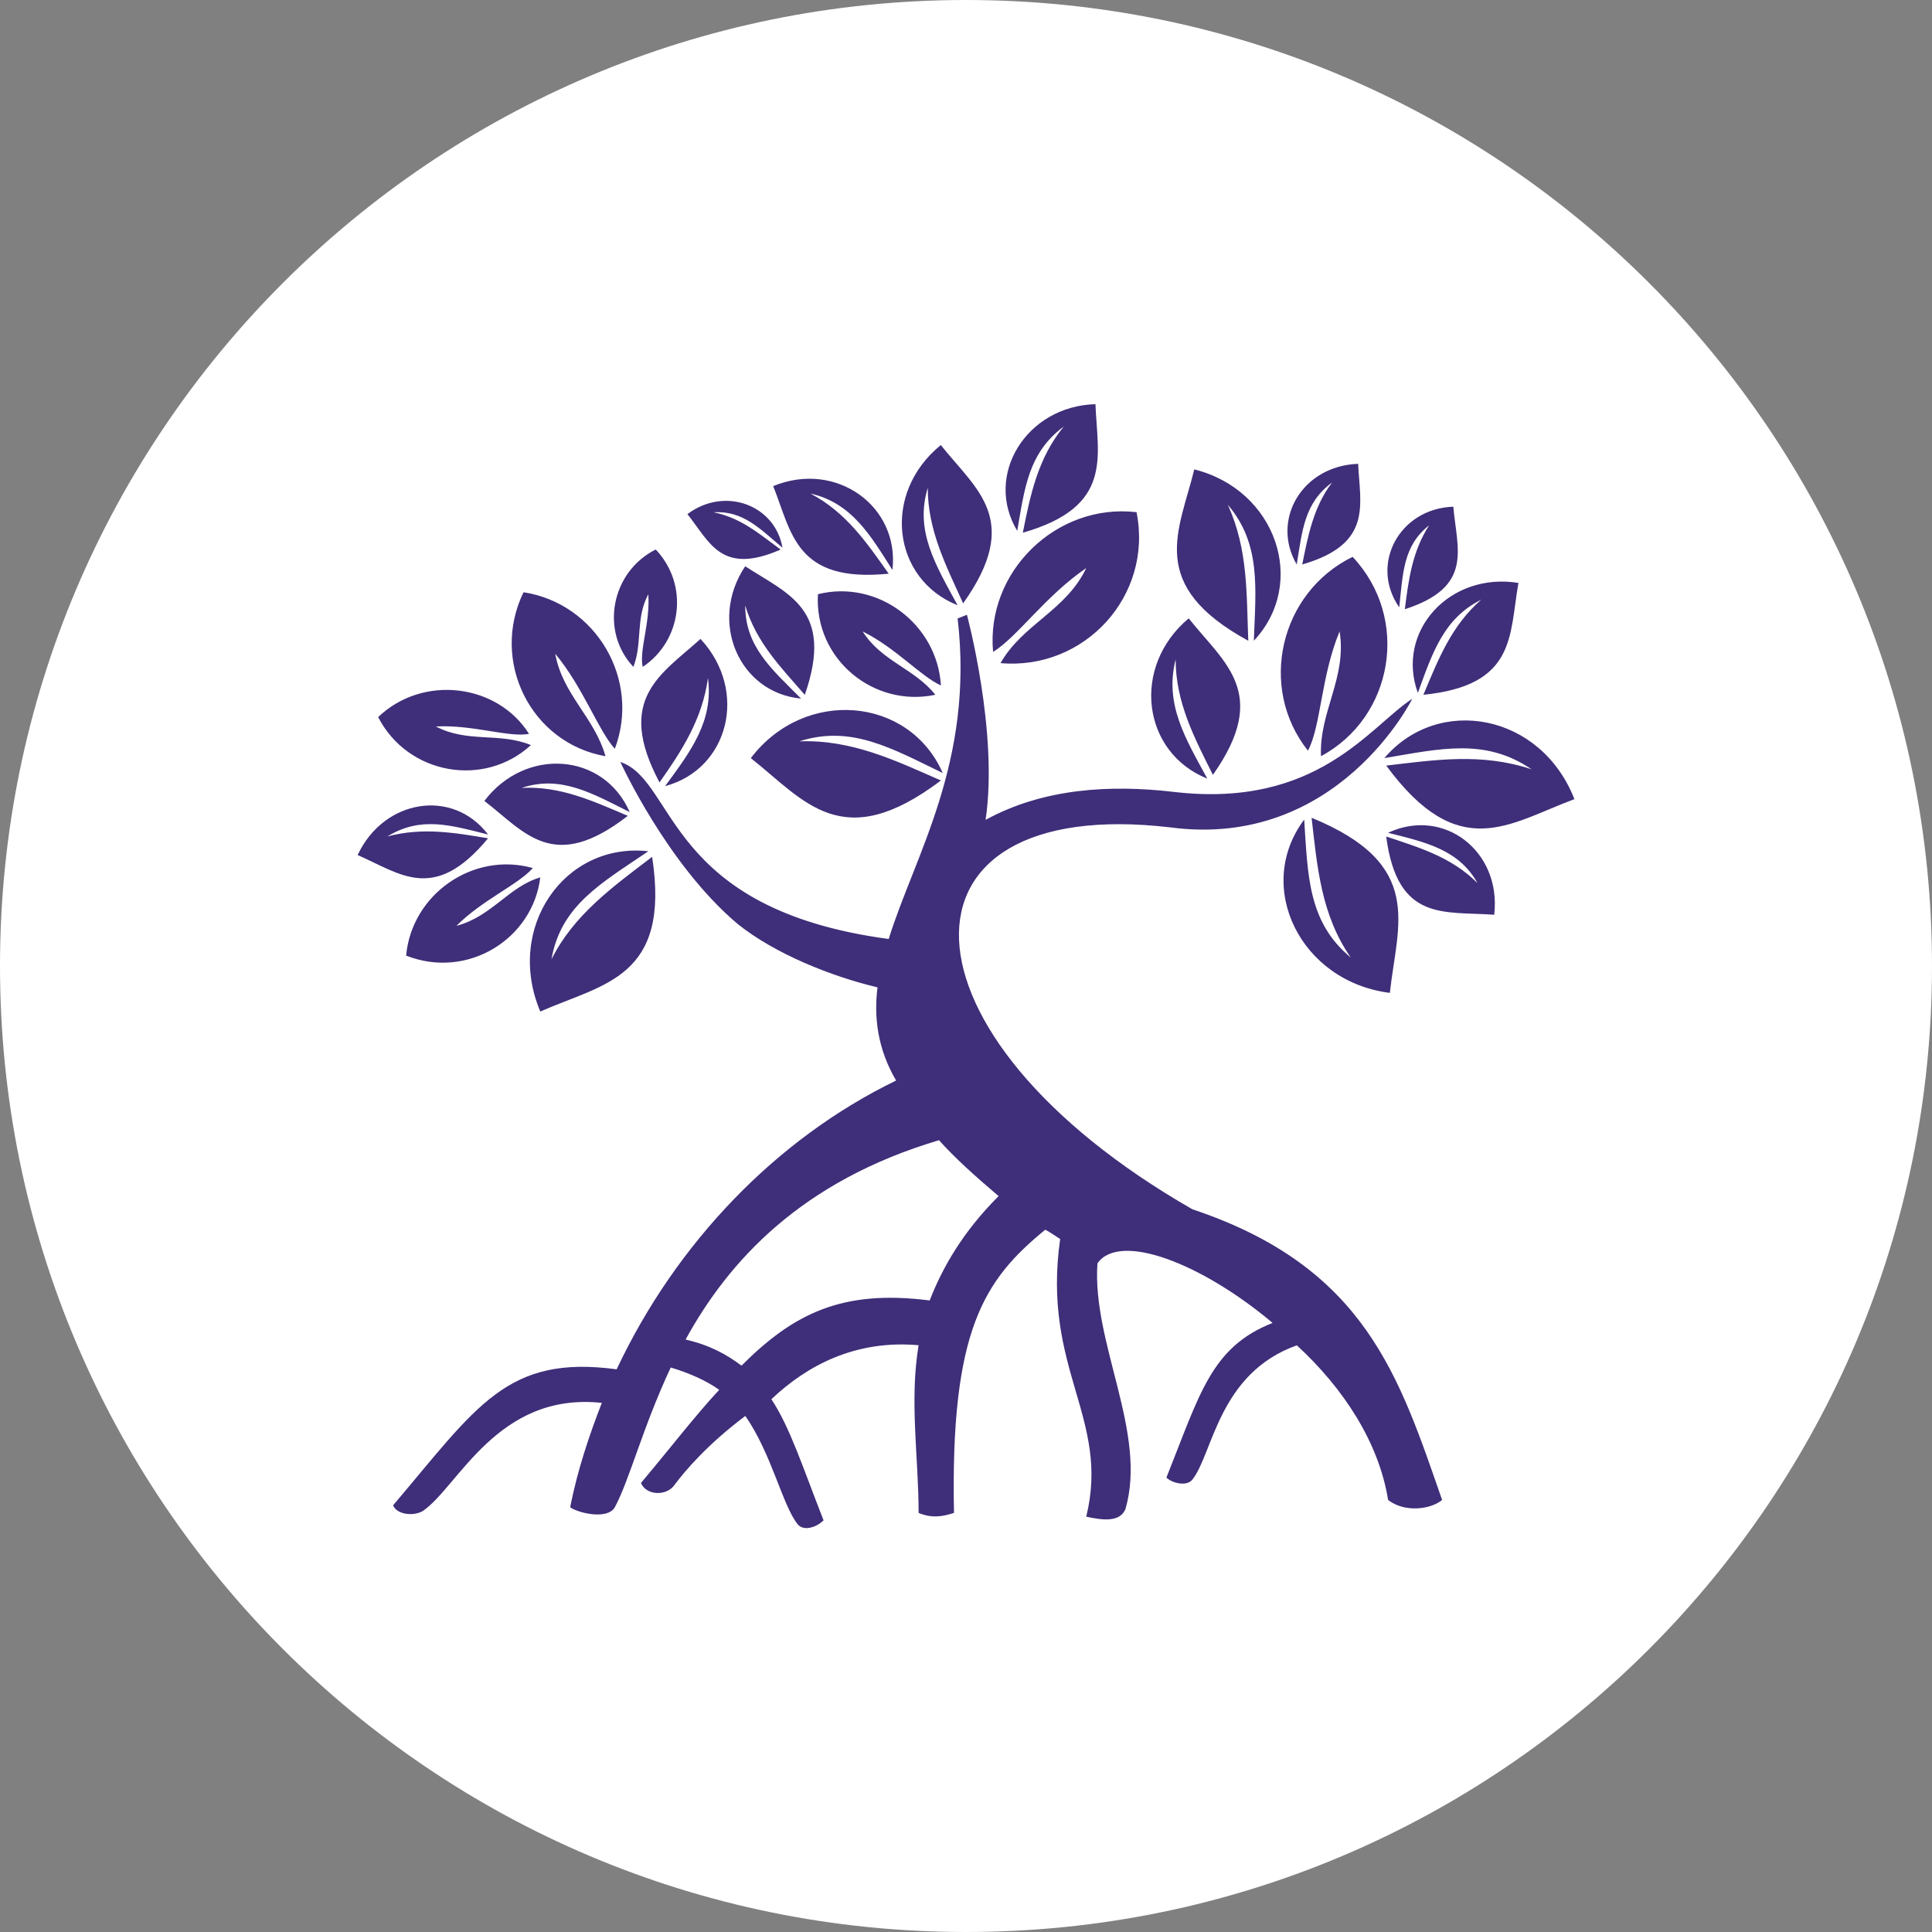 <?xml version="1.0" encoding="UTF-8"?>
<svg width="128pt" height="128pt" version="1.1" viewBox="0 0 128 128" xmlns="http://www.w3.org/2000/svg">
 <rect x="0" y="0" width="128" height="128" fill="#808080" stroke="none"/>
 <defs>
  <clipPath id="a">
   <path d="m23.695 26h80.609v76h-80.609z"/>
  </clipPath>
 </defs>
 <path d="m128 64c0 35.348-28.652 64-64 64s-64-28.652-64-64 28.652-64 64-64 64 28.652 64 64" fill="#fff"/>
 <g clip-path="url(#a)">
  <path d="m64.062 40.73-0.617 0.246c1.109 9.504-2.84 15.676-4.566 21.234-14.812-1.977-14.074-10.492-17.777-11.727 0 0 3.086 6.789 7.777 10.738 2.469 1.977 6.172 3.457 9.258 4.195-0.246 1.977 0 4.074 1.234 6.172-7.902 3.828-14.566 10.738-18.516 19.133-7.285-0.988-9.258 2.469-14.812 9.012 0.246 0.617 1.359 0.742 1.977 0.371 2.344-1.605 4.938-7.902 11.852-7.16-0.863 2.223-1.605 4.445-2.098 6.914 0.492 0.371 2.469 0.863 2.961 0 0.988-1.852 1.852-5.309 3.703-9.258 1.234 0.371 2.344 0.863 3.211 1.48-1.605 1.727-3.211 3.828-5.184 6.172 0.371 0.863 1.727 0.863 2.223 0.125 0.742-0.988 2.223-2.715 4.691-4.566 1.727 2.469 2.469 5.926 3.457 7.16 0.371 0.492 1.234 0.246 1.727-0.246-1.359-3.457-2.223-6.172-3.457-8.023 2.344-2.223 5.555-3.949 9.754-3.578-0.617 3.703 0 7.406 0 11.109 0.863 0.371 1.605 0.246 2.344 0-0.246-12.098 1.977-15.43 6.047-18.762 0.246 0.125 0.617 0.371 0.988 0.617-1.234 8.641 3.332 11.852 1.727 18.395 1.109 0.246 2.223 0.371 2.594-0.492 1.48-5.062-2.223-10.988-1.852-16.293 1.48-2.098 6.914 0 11.605 3.949-4.074 1.605-4.812 4.691-7.035 10.246 0.371 0.371 1.359 0.617 1.727 0.125 1.359-1.727 1.727-7.035 6.914-8.887 3.086 2.84 5.43 6.418 6.047 10.246 1.109 0.863 2.84 0.617 3.578 0-2.84-8.148-5.062-15.43-16.543-19.258-20.246-11.605-20.492-27.527-1.48-25.305 11.109 1.48 16.047-8.52 16.047-8.52-2.84 1.852-6.297 7.285-15.801 6.172-4.195-0.492-8.641-0.246-12.469 1.852 0.863-5.801-1.234-13.578-1.234-13.578zm34.934 19.875c0.492-4.195-3.332-7.16-7.035-5.43 2.469 0.617 4.691 1.109 5.926 3.332-1.727-1.727-3.828-2.344-6.047-3.086 0.742 5.68 3.828 4.938 7.16 5.184zm-2.715-27.035c-3.578 0.125-5.555 3.828-3.578 6.668 0.246-2.223 0.246-4.074 1.977-5.43-1.109 1.727-1.359 3.578-1.605 5.555 4.566-1.48 3.457-3.949 3.211-6.789zm-6.297-2.84c-3.703 0.125-5.801 3.703-4.074 6.668 0.371-2.223 0.492-4.074 2.344-5.43-1.234 1.605-1.605 3.578-1.977 5.43 4.691-1.359 3.828-3.949 3.703-6.668zm-44.441 3.332c2.469-1.852 5.801-0.617 6.297 2.223-1.48-1.234-2.594-2.469-4.566-2.344 1.852 0.371 3.086 1.48 4.445 2.469-3.949 1.727-4.691-0.492-6.172-2.344zm-2.098 2.344c-2.961 1.48-3.703 5.43-1.48 7.777 0.617-1.605 0.125-3.211 0.988-4.812 0.125 1.977-0.617 3.703-0.371 4.812 2.594-1.727 3.086-5.43 0.863-7.777zm5.68 54.07c-0.988-0.742-2.098-1.359-3.703-1.727 2.84-5.184 7.652-10.492 16.789-13.207 0.988 1.109 2.344 2.344 3.949 3.703-2.344 2.344-3.703 4.691-4.566 6.914-5.801-0.742-9.012 0.863-12.469 4.32zm29.996-59.379c5.43 1.359 7.531 7.531 3.949 11.355 0.125-3.457 0.492-6.418-1.727-9.012 1.359 2.961 1.234 5.926 1.359 9.012-6.789-3.703-4.566-7.285-3.578-11.355zm-6.543-4.32c-4.566 0.125-7.406 4.691-5.184 8.395 0.492-2.84 0.742-5.184 3.086-6.914-1.727 2.098-2.223 4.566-2.715 7.035 6.047-1.727 4.938-5.062 4.812-8.52zm-21.355 5.43c4.195-1.727 8.395 1.359 7.902 5.555-1.48-2.344-2.715-4.445-5.43-5.062 2.344 1.234 3.703 3.211 5.184 5.309-6.172 0.617-6.418-2.715-7.652-5.801zm-1.852 5.309c-2.469 3.703-0.371 8.395 3.703 8.766-1.977-1.977-3.703-3.457-3.703-6.172 0.742 2.469 2.344 4.074 3.949 5.926 1.977-5.68-1.109-6.668-3.949-8.52zm-25.676 19.133c1.727-3.703 6.297-4.445 8.641-1.359-2.469-0.617-4.445-1.234-6.668 0.125 2.344-0.617 4.445-0.246 6.668 0.125-3.578 4.32-5.801 2.344-8.641 1.109zm1.359-9.137c1.977 3.828 7.035 4.691 10.121 1.852-2.098-0.863-4.195-0.125-6.297-1.234 2.469-0.125 4.812 0.742 6.172 0.492-2.098-3.332-7.035-3.949-10-1.109zm21.355-5.184c3.211 3.457 1.852 8.641-2.344 9.754 1.727-2.344 3.211-4.32 2.84-7.16-0.371 2.715-1.727 4.812-3.211 6.914-2.961-5.555 0.125-7.16 2.715-9.504zm32.344-1.359c-3.828 3.211-3.086 8.887 1.234 10.617-1.48-2.715-2.84-4.938-2.098-7.902 0 2.84 1.234 5.184 2.469 7.652 3.828-5.43 0.742-7.406-1.605-10.371zm13.332 24.812c-5.926-0.742-9.012-7.035-5.68-11.48 0.246 3.703 0.246 6.789 3.086 9.137-1.977-2.84-2.223-6.047-2.594-9.258 7.531 3.086 5.68 7.035 5.184 11.605zm-2.469-28.887c3.828 4.074 2.715 10.617-2.098 13.207-0.125-2.961 1.727-5.184 1.234-8.27-1.234 2.961-1.234 6.297-2.098 7.902-3.332-4.195-1.852-10.492 2.961-12.84zm14.691 16.047c-2.223-5.68-9.012-6.914-12.59-2.715 3.703-0.617 6.668-1.359 9.754 0.742-3.332-1.109-6.418-0.617-9.629-0.246 4.812 6.543 8.148 3.828 12.469 2.223zm-68.512 14.074c-2.344-5.555 1.605-11.234 7.16-10.617-3.086 2.098-5.801 3.578-6.418 7.16 1.48-2.961 4.074-4.812 6.668-6.789 1.234 8.023-3.211 8.395-7.406 10.246zm13.949-16.789c3.578-4.691 10.492-4.074 12.715 0.988-3.332-1.605-6.047-3.211-9.504-2.098 3.457-0.125 6.297 1.234 9.383 2.594-6.543 4.938-9.012 1.359-12.59-1.48zm-22.836 13.086c4.074 1.605 8.395-1.109 8.887-5.184-2.098 0.617-3.211 2.594-5.555 3.211 1.727-1.727 4.074-2.715 5.062-3.828-3.949-1.109-8.023 1.727-8.395 5.801zm48.391-29.379c1.109 5.555-3.457 10.492-9.012 10 1.48-2.594 4.32-3.457 5.68-6.297-2.715 1.852-4.566 4.566-6.172 5.555-0.492-5.309 4.195-9.875 9.504-9.258zm-21.109 5.43c-0.246 4.32 3.703 7.531 7.777 6.668-1.359-1.727-3.578-2.223-4.812-4.195 2.223 1.109 3.828 2.961 5.184 3.578-0.246-4.074-4.195-7.035-8.148-6.047zm46.414-0.742c-4.566-0.742-8.148 3.211-6.668 7.285 0.988-2.715 1.727-4.938 4.195-6.172-1.977 1.727-2.84 3.949-3.828 6.297 6.172-0.617 5.68-3.949 6.297-7.406zm-38.27-9.137c-3.949 3.211-3.211 8.887 1.109 10.617-1.48-2.715-2.84-4.938-1.977-7.777 0 2.84 1.234 5.184 2.344 7.652 3.949-5.555 0.863-7.531-1.48-10.492zm-30.242 23.578c2.715-3.578 7.902-3.211 9.629 0.742-2.469-1.234-4.566-2.469-7.16-1.605 2.594-0.125 4.691 0.863 7.035 1.852-4.938 3.828-6.789 1.109-9.504-0.988zm2.594-13.824c-2.223 4.566 0.492 10 5.43 10.863-0.742-2.594-2.84-4.074-3.332-6.789 1.852 2.223 2.84 5.062 3.949 6.297 1.727-4.566-1.234-9.629-6.047-10.371z" fill="#3f2e79"/>
 </g>
</svg>

